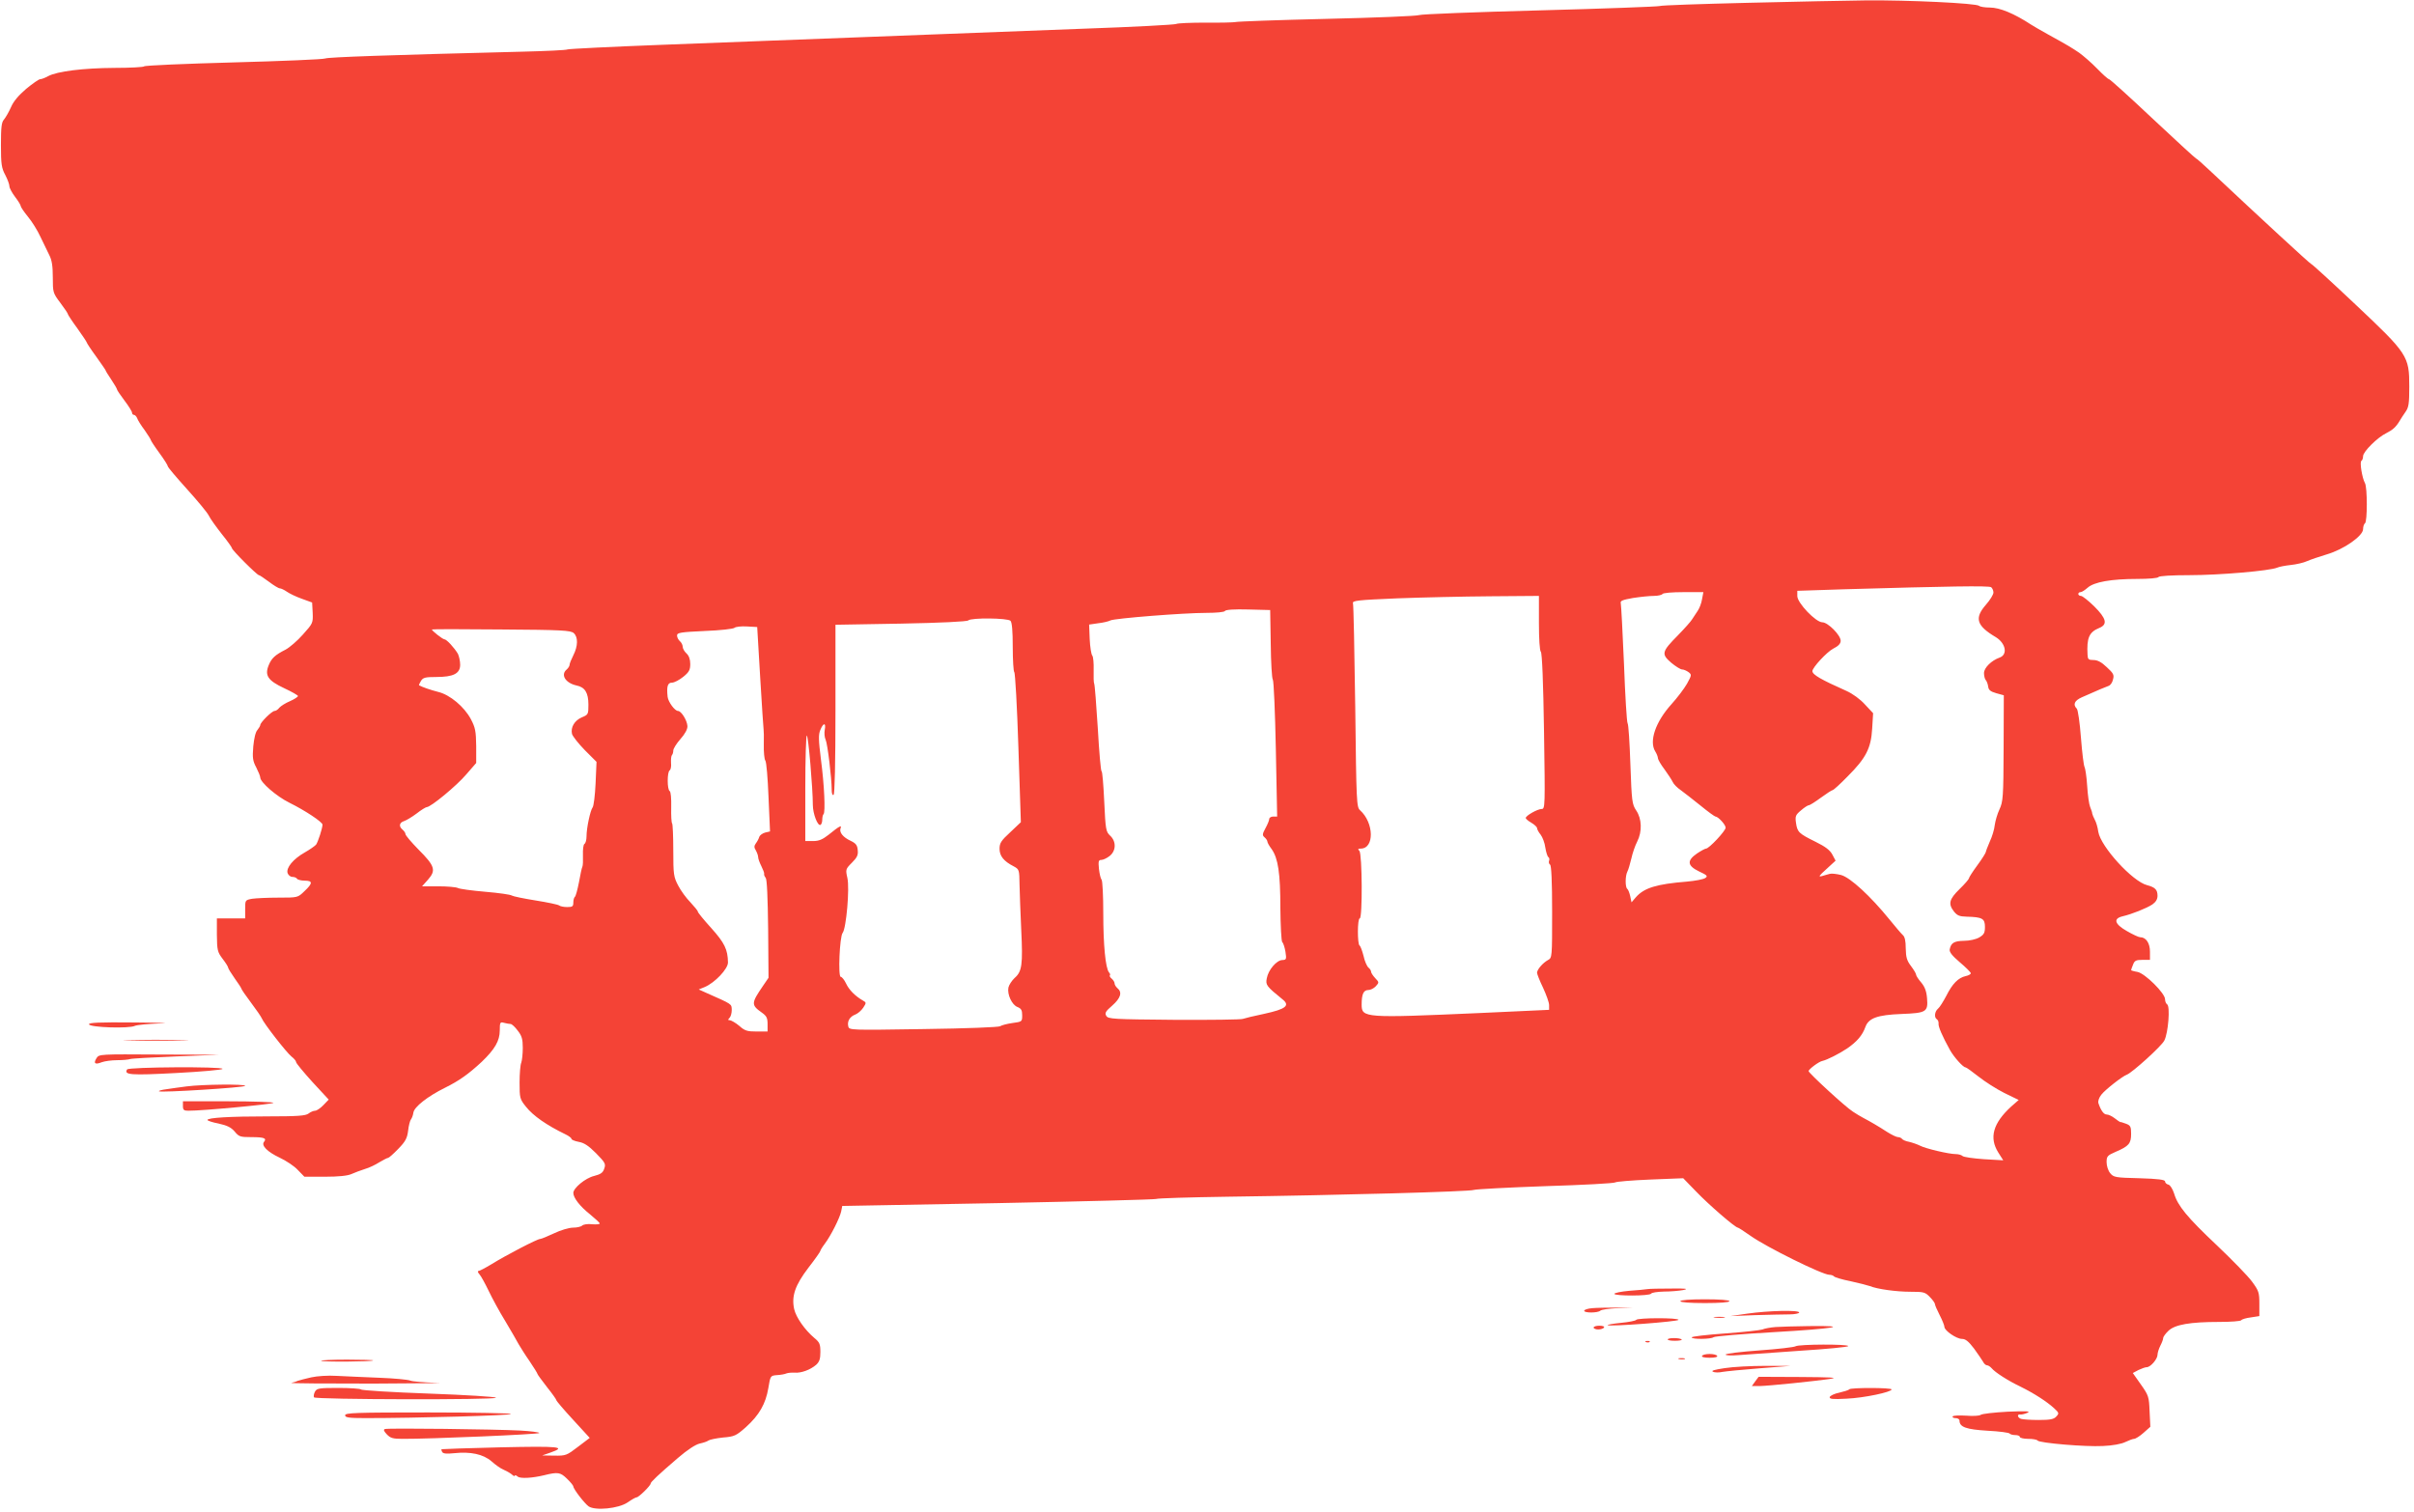 <?xml version="1.0" standalone="no"?>
<!DOCTYPE svg PUBLIC "-//W3C//DTD SVG 20010904//EN"
 "http://www.w3.org/TR/2001/REC-SVG-20010904/DTD/svg10.dtd">
<svg version="1.0" xmlns="http://www.w3.org/2000/svg"
 width="1280pt" height="802pt" viewBox="0 0 1280 802"
 preserveAspectRatio="xMidYMid meet">
<g transform="translate(0,802) scale(0.1,-0.1)"
fill="#f44336" stroke="none">
<path d="M9265 8005 c-247 -6 -457 -13 -465 -17 -8 -3 -294 -14 -635 -23 -341
-9 -629 -20 -640 -25 -11 -5 -231 -14 -490 -20 -258 -6 -477 -14 -485 -17 -8
-2 -79 -4 -158 -3 -78 0 -148 -3 -155 -7 -6 -4 -226 -16 -487 -25 -261 -10
-767 -29 -1125 -43 -357 -14 -864 -33 -1125 -43 -261 -10 -482 -21 -490 -24
-8 -4 -116 -9 -240 -12 -718 -18 -1027 -29 -1045 -36 -11 -5 -231 -14 -488
-21 -257 -7 -470 -16 -473 -21 -3 -4 -74 -8 -157 -8 -165 -1 -304 -18 -352
-44 -16 -9 -35 -16 -42 -16 -7 0 -40 -23 -74 -51 -41 -35 -68 -67 -81 -98 -11
-25 -28 -54 -37 -65 -13 -14 -16 -41 -16 -135 0 -101 3 -122 23 -159 12 -23
22 -50 22 -60 0 -9 14 -35 30 -56 17 -22 30 -44 30 -49 0 -5 17 -30 38 -56 21
-25 51 -73 66 -106 16 -33 37 -77 47 -97 14 -27 19 -58 19 -119 0 -80 1 -83
40 -135 22 -29 40 -56 40 -60 0 -3 22 -37 50 -75 27 -38 50 -72 50 -75 0 -3
22 -37 50 -75 27 -38 50 -71 50 -73 0 -3 14 -25 30 -49 17 -25 30 -48 30 -51
0 -4 18 -31 40 -60 22 -29 40 -58 40 -64 0 -7 5 -12 10 -12 6 0 13 -8 17 -17
3 -10 21 -39 40 -64 18 -26 33 -50 33 -53 0 -3 20 -34 45 -68 25 -34 45 -66
45 -71 0 -5 45 -58 100 -119 55 -61 108 -124 117 -142 8 -17 40 -61 69 -98 30
-37 54 -71 54 -75 0 -10 133 -143 143 -143 4 0 27 -16 53 -35 25 -19 51 -35
58 -35 6 0 23 -8 36 -17 14 -10 49 -27 80 -38 l55 -20 3 -55 c2 -54 1 -56 -52
-115 -29 -33 -71 -69 -92 -80 -55 -28 -74 -45 -89 -82 -23 -55 -4 -82 81 -122
41 -19 74 -38 74 -42 0 -4 -19 -17 -42 -27 -24 -10 -49 -26 -57 -35 -7 -10
-19 -17 -25 -17 -14 0 -76 -61 -76 -75 0 -4 -7 -16 -15 -26 -10 -10 -18 -45
-22 -87 -5 -60 -3 -77 16 -112 11 -22 21 -46 21 -53 0 -25 86 -100 155 -134
83 -41 175 -102 175 -116 0 -19 -24 -92 -34 -106 -6 -7 -33 -26 -61 -42 -60
-34 -99 -81 -90 -109 4 -11 15 -20 25 -20 10 0 22 -4 25 -10 3 -5 22 -10 41
-10 43 0 43 -14 -2 -56 -35 -34 -35 -34 -137 -34 -56 0 -119 -3 -140 -6 -37
-7 -37 -7 -37 -55 l0 -49 -75 0 -75 0 0 -87 c1 -82 3 -91 30 -127 17 -22 30
-43 30 -48 0 -4 16 -30 35 -57 19 -26 35 -51 35 -54 0 -3 23 -37 51 -74 28
-37 54 -75 57 -83 10 -26 133 -184 158 -203 13 -10 24 -23 24 -29 0 -6 39 -53
86 -105 l87 -94 -28 -29 c-16 -17 -36 -30 -44 -30 -9 0 -25 -7 -35 -15 -16
-12 -59 -15 -216 -15 -199 0 -320 -7 -320 -19 0 -4 27 -13 59 -19 45 -10 66
-20 85 -42 23 -28 30 -30 89 -30 67 0 83 -6 67 -25 -16 -19 17 -53 83 -84 34
-16 78 -45 96 -65 l35 -36 109 0 c72 0 120 5 140 14 18 8 50 20 72 27 22 6 57
23 77 36 21 12 41 23 46 23 4 0 28 21 54 48 38 39 47 56 52 96 3 27 10 54 15
60 5 6 11 22 13 36 4 30 75 86 168 132 75 37 125 73 194 137 70 67 96 112 96
167 0 43 2 46 23 40 12 -3 27 -6 34 -6 7 0 24 -16 38 -35 22 -28 27 -45 27
-92 0 -32 -4 -67 -8 -78 -5 -11 -9 -58 -9 -105 0 -82 1 -88 34 -129 38 -48
110 -98 209 -146 17 -8 32 -19 32 -24 0 -5 17 -12 38 -16 29 -5 52 -20 92 -60
49 -50 53 -57 44 -82 -7 -22 -19 -30 -54 -39 -46 -11 -110 -64 -110 -90 0 -26
36 -72 88 -113 28 -23 52 -45 52 -49 0 -4 -18 -6 -41 -4 -22 3 -46 -1 -52 -7
-6 -6 -28 -11 -48 -11 -21 0 -66 -13 -101 -30 -34 -16 -68 -30 -74 -30 -15 0
-179 -85 -258 -134 -33 -20 -64 -36 -69 -36 -6 0 -3 -8 5 -17 9 -10 30 -49 49
-88 18 -38 58 -112 89 -162 30 -51 62 -105 70 -121 9 -15 34 -56 58 -90 23
-34 42 -65 42 -68 0 -3 23 -34 50 -69 28 -35 50 -66 50 -70 0 -4 40 -51 89
-104 l88 -96 -62 -47 c-60 -46 -65 -48 -126 -47 l-64 1 43 15 c89 31 50 35
-265 28 -170 -4 -310 -9 -312 -10 -1 -2 0 -9 4 -15 5 -9 25 -10 64 -6 86 9
153 -5 197 -43 20 -18 48 -38 63 -44 14 -6 34 -17 44 -25 9 -9 17 -12 17 -7 0
4 7 2 15 -5 14 -12 78 -8 140 7 73 18 86 16 121 -18 19 -18 34 -37 34 -41 0
-14 59 -90 81 -106 35 -24 159 -12 207 21 21 15 43 27 48 27 11 0 74 62 74 73
0 8 40 46 145 136 50 43 93 71 115 76 19 4 40 11 46 16 7 5 41 12 77 16 61 5
70 9 122 55 71 64 105 124 119 207 11 66 11 66 46 69 19 1 42 5 50 9 8 3 28 5
43 4 35 -3 84 15 115 42 17 16 22 31 22 68 0 41 -4 51 -32 74 -50 42 -97 109
-107 153 -15 69 5 127 76 220 35 45 63 85 63 89 0 3 10 20 23 37 33 44 79 136
87 171 l6 30 824 15 c454 9 832 19 840 22 8 4 179 9 380 12 595 8 1284 27
1305 36 11 4 182 13 380 20 198 6 364 15 370 20 5 4 89 11 185 15 l175 7 69
-71 c66 -69 207 -191 221 -191 3 0 34 -20 68 -44 83 -59 380 -206 417 -206 10
0 21 -4 24 -8 3 -5 42 -17 88 -26 46 -10 92 -22 103 -26 39 -16 140 -30 215
-30 71 0 78 -2 103 -28 15 -15 27 -32 27 -38 0 -5 11 -31 25 -58 14 -27 25
-55 25 -62 0 -20 64 -64 93 -64 19 0 35 -13 64 -51 21 -29 42 -60 48 -70 5
-11 15 -19 21 -19 6 0 17 -7 24 -15 19 -23 88 -67 155 -99 69 -34 138 -78 177
-114 26 -24 27 -27 11 -44 -13 -14 -31 -18 -94 -18 -42 0 -84 3 -93 6 -19 7
-22 26 -3 23 6 -1 23 3 37 9 20 9 -4 10 -105 6 -71 -4 -136 -11 -143 -17 -7
-5 -40 -7 -77 -4 -36 2 -68 1 -71 -4 -3 -5 4 -9 15 -9 12 0 21 -6 21 -13 0
-35 36 -47 149 -54 61 -3 114 -10 117 -15 3 -4 16 -8 30 -8 13 0 24 -4 24 -10
0 -5 20 -10 44 -10 25 0 47 -4 50 -9 9 -13 252 -34 346 -29 52 2 99 11 119 21
19 9 40 17 47 17 7 0 30 14 50 32 l36 32 -4 81 c-3 78 -5 85 -46 143 l-43 61
30 16 c17 8 36 15 44 15 20 0 57 43 57 66 0 10 7 32 15 48 8 15 15 34 15 40 0
7 12 24 28 39 34 33 115 47 269 47 61 0 114 4 117 9 3 5 26 12 51 15 l45 7 0
65 c0 60 -3 69 -39 118 -21 29 -105 115 -186 192 -158 149 -208 210 -227 275
-8 24 -20 44 -30 47 -10 2 -18 10 -18 17 0 9 -35 14 -136 17 -128 3 -137 5
-155 27 -11 13 -19 39 -19 58 0 31 4 36 48 55 70 30 82 44 82 95 0 38 -3 45
-27 54 -16 6 -29 10 -31 9 -1 0 -14 8 -29 20 -14 11 -33 20 -43 20 -15 0 -31
22 -44 62 -2 9 4 28 16 43 20 26 112 98 135 106 28 10 184 151 199 181 21 40
32 182 15 192 -6 4 -11 16 -11 27 0 32 -106 137 -146 145 -19 3 -34 8 -34 9 0
2 4 15 10 29 8 22 16 26 50 26 l40 0 0 43 c0 46 -21 77 -52 77 -8 0 -40 15
-71 33 -65 37 -73 66 -22 78 48 11 128 43 158 63 18 13 27 27 27 46 0 32 -13
45 -55 56 -77 19 -246 204 -259 283 -3 24 -12 53 -19 65 -6 11 -12 26 -13 31
0 6 -5 21 -11 35 -6 14 -13 64 -16 113 -3 48 -10 93 -14 100 -4 6 -13 76 -19
155 -6 80 -16 148 -22 154 -22 22 -12 43 26 60 81 36 128 56 143 61 9 3 20 18
23 34 7 24 2 33 -33 65 -28 27 -49 38 -71 38 -26 0 -30 4 -31 28 -5 89 8 120
62 142 46 19 38 50 -27 115 -31 30 -62 55 -70 55 -8 0 -14 5 -14 10 0 6 5 10
12 10 7 0 23 11 37 23 34 31 126 47 264 47 60 0 109 4 112 10 4 6 70 10 165
10 158 0 426 23 465 40 11 5 44 11 72 14 29 3 68 12 85 20 18 8 65 24 105 36
90 26 193 98 193 134 0 14 5 28 10 31 13 8 13 190 0 213 -15 27 -29 112 -19
118 5 3 9 14 9 25 0 24 77 100 123 122 34 17 52 33 72 67 5 9 19 30 30 46 17
24 20 44 20 134 0 162 -8 174 -286 436 -125 118 -230 214 -234 214 -5 0 -273
247 -538 496 -37 35 -70 64 -73 64 -3 0 -106 95 -229 210 -123 116 -227 210
-232 210 -5 0 -33 25 -63 56 -30 31 -73 68 -95 84 -40 27 -54 36 -170 100 -33
18 -70 40 -83 48 -93 61 -169 92 -221 92 -26 0 -51 4 -57 9 -13 14 -381 31
-598 29 -100 -1 -383 -7 -631 -13z m1305 -3127 c0 -11 -18 -40 -40 -65 -62
-71 -50 -111 53 -172 52 -32 64 -92 20 -108 -43 -15 -83 -54 -83 -82 0 -15 4
-31 9 -37 5 -5 11 -20 13 -34 2 -19 12 -27 43 -36 l40 -11 -1 -280 c-1 -260
-3 -284 -22 -325 -11 -23 -22 -61 -25 -83 -2 -22 -14 -62 -26 -87 -11 -26 -21
-51 -21 -55 0 -5 -20 -37 -45 -71 -25 -34 -45 -65 -45 -70 0 -4 -22 -30 -50
-57 -55 -54 -61 -78 -29 -119 17 -21 29 -26 67 -27 83 -2 97 -10 97 -54 0 -32
-5 -41 -30 -56 -17 -10 -52 -18 -81 -18 -53 -1 -69 -11 -76 -46 -2 -14 13 -33
54 -68 32 -27 58 -53 58 -58 0 -5 -12 -12 -27 -15 -40 -9 -71 -41 -103 -105
-16 -30 -35 -61 -44 -68 -18 -15 -21 -47 -6 -56 6 -4 10 -14 9 -23 -2 -16 20
-67 61 -141 21 -37 69 -91 82 -91 4 0 35 -22 69 -49 34 -27 95 -66 137 -87
l76 -37 -40 -35 c-96 -88 -118 -165 -68 -244 l26 -41 -103 6 c-56 4 -107 11
-113 17 -5 5 -21 10 -36 10 -36 0 -160 29 -190 45 -14 7 -40 16 -57 20 -18 3
-35 11 -38 16 -4 5 -13 9 -21 9 -8 0 -33 12 -57 27 -46 30 -89 55 -127 75 -14
7 -38 22 -55 33 -40 25 -235 205 -235 215 0 10 55 51 73 54 26 6 87 37 131 66
52 36 81 69 97 114 17 47 63 64 191 69 132 5 142 11 136 83 -3 38 -12 61 -31
84 -15 17 -27 36 -27 41 0 6 -12 26 -27 46 -22 29 -27 46 -28 94 0 40 -5 62
-16 71 -8 7 -40 45 -71 83 -99 122 -207 222 -256 235 -24 6 -51 9 -60 6 -9 -2
-28 -8 -42 -12 -20 -5 -15 2 24 37 l49 45 -17 32 c-12 23 -36 42 -89 68 -89
44 -97 51 -104 101 -5 35 -2 42 27 66 17 15 36 27 41 27 6 0 34 18 64 40 30
22 58 40 62 40 5 0 41 33 80 73 97 97 124 149 130 253 l5 82 -43 46 c-25 28
-65 57 -98 72 -137 61 -180 86 -181 105 0 19 77 102 110 119 28 14 40 27 40
42 0 30 -68 98 -97 98 -35 0 -133 103 -133 139 l0 28 243 8 c555 16 773 20
785 11 6 -5 12 -17 12 -28z m-1545 -35 c-3 -21 -14 -49 -23 -62 -9 -13 -22
-33 -29 -44 -6 -11 -40 -49 -76 -86 -86 -87 -89 -99 -36 -145 24 -20 50 -36
58 -36 9 0 24 -7 34 -14 18 -14 17 -16 -8 -62 -15 -26 -52 -75 -82 -108 -85
-94 -120 -197 -86 -251 7 -11 13 -26 14 -35 0 -8 16 -35 35 -60 18 -25 38 -55
43 -66 5 -12 25 -32 43 -44 18 -13 65 -50 105 -82 39 -32 75 -58 79 -58 14 0
54 -43 54 -59 0 -17 -88 -111 -104 -111 -5 0 -27 -12 -48 -26 -55 -38 -51 -65
11 -95 43 -20 48 -25 33 -35 -10 -7 -53 -15 -97 -19 -161 -13 -227 -33 -271
-83 l-23 -27 -7 33 c-4 18 -11 35 -15 38 -12 7 -12 69 0 92 5 9 14 40 21 69 6
28 20 69 31 90 27 53 25 121 -5 165 -22 33 -24 47 -31 244 -4 115 -10 214 -15
219 -4 6 -13 147 -19 315 -7 168 -15 312 -17 321 -4 13 9 18 65 28 39 6 88 11
110 11 22 0 43 5 46 10 3 6 52 10 112 10 l105 0 -7 -37z m-865 -126 c0 -85 4
-147 10 -153 7 -7 13 -162 17 -422 6 -401 6 -412 -13 -412 -21 0 -84 -35 -84
-48 0 -4 14 -16 30 -25 17 -10 30 -23 30 -28 0 -6 8 -22 19 -35 10 -13 22 -44
25 -69 4 -24 11 -47 16 -50 5 -3 7 -12 4 -19 -3 -8 -1 -17 5 -21 7 -4 11 -88
11 -250 0 -242 0 -244 -22 -256 -27 -15 -57 -49 -58 -67 0 -7 14 -43 32 -80
17 -37 32 -78 32 -92 l0 -25 -369 -17 c-611 -27 -625 -26 -625 45 0 55 10 77
35 77 12 0 30 9 40 20 18 20 18 21 -3 43 -12 13 -22 28 -22 34 0 6 -6 16 -14
22 -8 7 -20 34 -26 62 -7 27 -16 52 -21 55 -12 7 -12 144 1 144 15 0 13 343
-2 358 -9 9 -8 12 7 12 73 0 71 136 -3 203 -19 17 -20 37 -26 550 -4 293 -9
539 -12 548 -4 14 22 17 233 26 131 5 354 10 496 11 l257 2 0 -143z m-1422
-111 c1 -99 6 -184 11 -190 5 -6 12 -172 16 -368 l7 -358 -21 0 c-11 0 -21 -6
-21 -13 0 -7 -9 -29 -20 -49 -17 -31 -17 -38 -5 -48 8 -7 15 -17 15 -22 0 -6
10 -24 23 -41 34 -49 46 -126 46 -313 1 -93 5 -174 10 -180 6 -5 13 -28 17
-51 6 -40 5 -43 -17 -44 -30 -1 -74 -52 -82 -97 -7 -35 -2 -42 83 -111 42 -33
19 -52 -96 -77 -54 -11 -106 -24 -114 -27 -8 -4 -172 -6 -364 -5 -324 3 -350
4 -360 21 -9 15 -4 24 32 55 44 39 54 70 27 92 -8 7 -15 18 -15 25 0 7 -7 18
-15 25 -9 7 -13 15 -10 18 3 3 1 10 -5 16 -18 23 -30 144 -30 311 0 94 -4 175
-9 180 -5 6 -11 31 -14 58 -4 40 -2 47 13 47 9 0 29 9 44 21 34 27 36 77 2
108 -22 21 -24 31 -31 182 -4 87 -10 159 -14 159 -4 0 -13 102 -20 228 -8 125
-16 231 -19 236 -3 5 -4 38 -3 73 1 35 -2 70 -7 76 -6 7 -12 46 -14 89 l-3 76
48 7 c27 3 56 10 65 15 22 11 388 40 509 40 52 0 95 4 98 10 4 7 51 10 123 8
l117 -3 3 -179z m-1380 122 c8 -8 12 -54 12 -139 0 -70 4 -130 8 -133 5 -3 15
-183 22 -401 l13 -395 -56 -53 c-49 -45 -57 -58 -57 -88 0 -38 22 -66 75 -93
29 -16 30 -17 31 -98 1 -46 5 -153 9 -239 9 -185 4 -221 -35 -255 -15 -14 -30
-37 -33 -51 -7 -37 19 -92 48 -103 20 -8 25 -17 25 -44 0 -34 -1 -34 -52 -41
-29 -4 -58 -12 -65 -17 -7 -5 -178 -12 -406 -15 -389 -6 -394 -6 -399 14 -7
27 8 52 37 63 13 5 32 21 42 36 17 26 17 28 -1 38 -42 24 -75 58 -90 91 -9 19
-22 35 -28 35 -15 0 -6 213 10 233 19 23 38 237 25 292 -10 44 -9 47 24 80 28
28 34 41 31 67 -2 26 -10 36 -37 49 -41 19 -62 45 -54 67 8 19 -6 12 -64 -35
-32 -25 -51 -33 -82 -33 l-41 0 0 280 c0 154 4 280 8 280 8 0 32 -282 32 -368
0 -47 26 -115 41 -106 5 3 9 15 9 28 0 12 3 26 7 29 10 11 4 153 -14 289 -13
104 -14 133 -3 158 16 39 31 39 23 -1 -3 -16 -1 -40 5 -52 10 -22 32 -203 32
-265 0 -20 4 -31 10 -27 6 4 10 166 10 454 l0 448 347 6 c212 4 351 11 357 17
15 15 209 13 224 -2z m-1327 -303 c9 -148 17 -272 18 -275 1 -3 2 -38 1 -78
-1 -40 3 -79 8 -85 6 -7 13 -94 17 -194 l8 -182 -26 -6 c-14 -4 -28 -14 -31
-23 -3 -10 -11 -25 -18 -34 -10 -14 -10 -22 0 -38 6 -11 12 -27 12 -35 0 -9 8
-30 17 -48 9 -18 16 -36 15 -41 -2 -4 2 -14 8 -21 7 -8 11 -108 13 -271 l2
-259 -30 -44 c-62 -91 -63 -100 -5 -141 25 -18 30 -28 30 -61 l0 -39 -58 0
c-50 0 -63 4 -92 30 -19 16 -42 29 -50 30 -11 0 -11 3 -2 12 7 7 12 26 12 42
-1 33 5 29 -135 91 l-40 18 32 13 c54 23 123 96 123 130 -1 69 -18 104 -89
183 -39 43 -71 82 -71 87 0 5 -18 26 -39 49 -22 22 -51 62 -65 89 -24 46 -26
58 -26 186 0 75 -3 140 -6 143 -4 4 -6 42 -5 86 1 47 -2 82 -8 86 -14 8 -14
102 0 110 6 4 9 22 7 40 -1 19 1 37 5 41 4 4 7 15 7 24 0 10 17 37 38 61 25
28 38 53 37 69 -2 31 -33 80 -50 80 -17 0 -52 48 -55 75 -6 55 0 75 23 75 12
0 39 14 60 31 31 25 37 37 37 68 0 25 -7 44 -20 56 -11 10 -20 26 -20 35 0 10
-7 23 -15 30 -8 7 -15 20 -15 30 0 15 17 18 147 24 81 3 152 11 158 17 5 5 35
9 65 7 l55 -3 16 -270z m-989 238 c24 -21 23 -69 -2 -118 -11 -22 -20 -44 -20
-51 0 -6 -7 -17 -15 -24 -34 -28 -7 -72 52 -85 45 -9 63 -39 63 -102 0 -51 -1
-53 -35 -67 -39 -17 -60 -53 -52 -88 4 -13 34 -51 68 -86 l62 -62 -5 -115 c-3
-63 -10 -120 -16 -127 -12 -16 -32 -108 -32 -153 0 -19 -5 -37 -11 -40 -6 -4
-9 -30 -8 -59 1 -29 0 -56 -3 -62 -3 -5 -11 -42 -18 -82 -8 -40 -17 -75 -22
-78 -4 -3 -8 -16 -8 -30 0 -21 -5 -24 -33 -24 -18 0 -37 4 -43 9 -5 4 -61 16
-124 26 -63 10 -120 22 -126 26 -6 5 -69 14 -140 20 -71 6 -137 15 -146 20
-10 5 -57 9 -104 9 l-86 0 32 36 c43 49 36 72 -51 159 -38 39 -69 75 -69 82 0
6 -7 16 -15 23 -22 18 -18 38 8 46 12 4 42 22 66 40 24 19 49 34 54 34 21 0
158 113 209 173 l53 61 0 90 c-1 79 -5 98 -28 142 -35 66 -111 130 -174 145
-39 10 -83 25 -101 35 -2 1 3 11 10 23 11 18 23 21 81 21 91 0 127 18 127 65
0 20 -6 45 -12 58 -19 32 -60 77 -72 77 -10 1 -66 45 -66 52 0 2 165 2 367 0
322 -2 369 -5 385 -19z"/>
<path d="M472 2588 c6 -17 214 -23 243 -8 11 5 72 11 135 13 63 1 3 4 -133 5
-195 2 -248 -1 -245 -10z"/>
<path d="M688 2503 c79 -2 205 -2 280 0 75 1 11 3 -143 3 -154 0 -216 -2 -137
-3z"/>
<path d="M512 2409 c-18 -28 -8 -36 27 -22 16 6 53 11 82 11 30 0 61 3 69 6 8
3 119 9 245 14 l230 9 -320 1 c-315 2 -320 2 -333 -19z"/>
<path d="M674 2349 c-18 -29 17 -32 261 -19 135 7 245 17 245 22 0 13 -497 10
-506 -3z"/>
<path d="M990 2259 c-36 -5 -85 -11 -108 -15 -24 -3 -42 -8 -39 -11 9 -8 457
20 457 29 0 10 -225 8 -310 -3z"/>
<path d="M970 2155 c0 -21 5 -25 28 -25 71 -1 452 35 452 42 0 4 -108 8 -240
8 l-240 0 0 -25z"/>
<path d="M8735 1184 c-11 -2 -55 -6 -97 -9 -43 -4 -78 -11 -78 -16 0 -12 187
-12 195 1 3 6 34 10 68 11 34 0 80 4 102 8 31 7 16 9 -65 8 -58 0 -114 -1
-125 -3z"/>
<path d="M8910 1120 c0 -6 50 -10 130 -10 80 0 130 4 130 10 0 6 -50 10 -130
10 -80 0 -130 -4 -130 -10z"/>
<path d="M8443 1083 c-24 -2 -43 -8 -43 -14 0 -12 73 -12 86 1 5 5 45 11 89
13 l80 3 -85 0 c-47 0 -104 -1 -127 -3z"/>
<path d="M9265 1054 l-90 -13 130 5 c72 2 154 4 183 4 28 0 52 5 52 10 0 14
-164 10 -275 -6z"/>
<path d="M9093 1033 c15 -2 37 -2 50 0 12 2 0 4 -28 4 -27 0 -38 -2 -22 -4z"/>
<path d="M8676 1021 c-4 -5 -40 -12 -82 -16 -41 -4 -73 -10 -70 -12 9 -9 376
19 376 28 0 12 -217 11 -224 0z"/>
<path d="M8450 980 c0 -5 11 -10 24 -10 14 0 28 5 31 10 4 6 -7 10 -24 10 -17
0 -31 -4 -31 -10z"/>
<path d="M9415 983 c-27 -2 -59 -8 -70 -13 -11 -4 -100 -14 -197 -21 -98 -7
-178 -16 -178 -21 0 -11 103 -10 116 1 5 5 150 17 322 27 316 18 417 35 185
32 -71 -1 -150 -3 -178 -5z"/>
<path d="M8843 918 c-2 -5 15 -8 38 -8 23 0 39 3 36 7 -10 9 -68 10 -74 1z"/>
<path d="M8728 903 c7 -3 16 -2 19 1 4 3 -2 6 -13 5 -11 0 -14 -3 -6 -6z"/>
<path d="M9521 881 c-7 -5 -94 -15 -192 -22 -99 -7 -179 -17 -179 -22 0 -5 30
-6 68 -3 37 3 183 13 325 23 141 9 257 20 257 25 0 11 -261 10 -279 -1z"/>
<path d="M9025 830 c-4 -6 12 -10 40 -10 28 0 44 4 40 10 -3 6 -21 10 -40 10
-19 0 -37 -4 -40 -10z"/>
<path d="M8903 813 c9 -2 23 -2 30 0 6 3 -1 5 -18 5 -16 0 -22 -2 -12 -5z"/>
<path d="M1703 804 c7 -7 269 -5 276 2 2 2 -60 4 -139 4 -79 0 -141 -3 -137
-6z"/>
<path d="M9145 765 c-54 -8 -74 -14 -62 -19 9 -5 32 -5 50 -1 17 3 106 12 197
19 l165 13 -135 0 c-74 0 -171 -5 -215 -12z"/>
<path d="M1650 716 c-30 -7 -62 -15 -70 -18 -8 -4 -24 -9 -35 -11 -11 -3 185
-4 435 -4 250 1 401 3 335 4 -66 2 -129 7 -140 12 -11 5 -85 12 -165 15 -80 3
-181 8 -225 10 -45 3 -104 -1 -135 -8z"/>
<path d="M9307 695 l-18 -25 43 0 c46 1 287 25 378 39 39 6 -10 8 -165 9
l-220 1 -18 -24z"/>
<path d="M1670 640 c-6 -11 -8 -25 -5 -30 8 -12 965 -14 965 -2 0 5 -160 15
-355 22 -196 7 -358 17 -361 22 -3 4 -57 8 -119 8 -104 0 -115 -2 -125 -20z"/>
<path d="M9806 653 c-4 -5 -28 -12 -53 -18 -26 -5 -48 -16 -51 -23 -3 -11 15
-13 89 -9 93 4 239 35 239 49 0 10 -214 10 -224 1z"/>
<path d="M1830 515 c0 -12 19 -15 108 -15 271 0 772 14 772 22 0 4 -198 8
-440 8 -384 0 -440 -2 -440 -15z"/>
<path d="M2041 442 c-9 -3 -6 -11 10 -28 19 -20 32 -24 83 -24 142 -1 726 24
726 31 0 4 -46 10 -102 13 -131 7 -700 14 -717 8z"/>
</g>
</svg>
